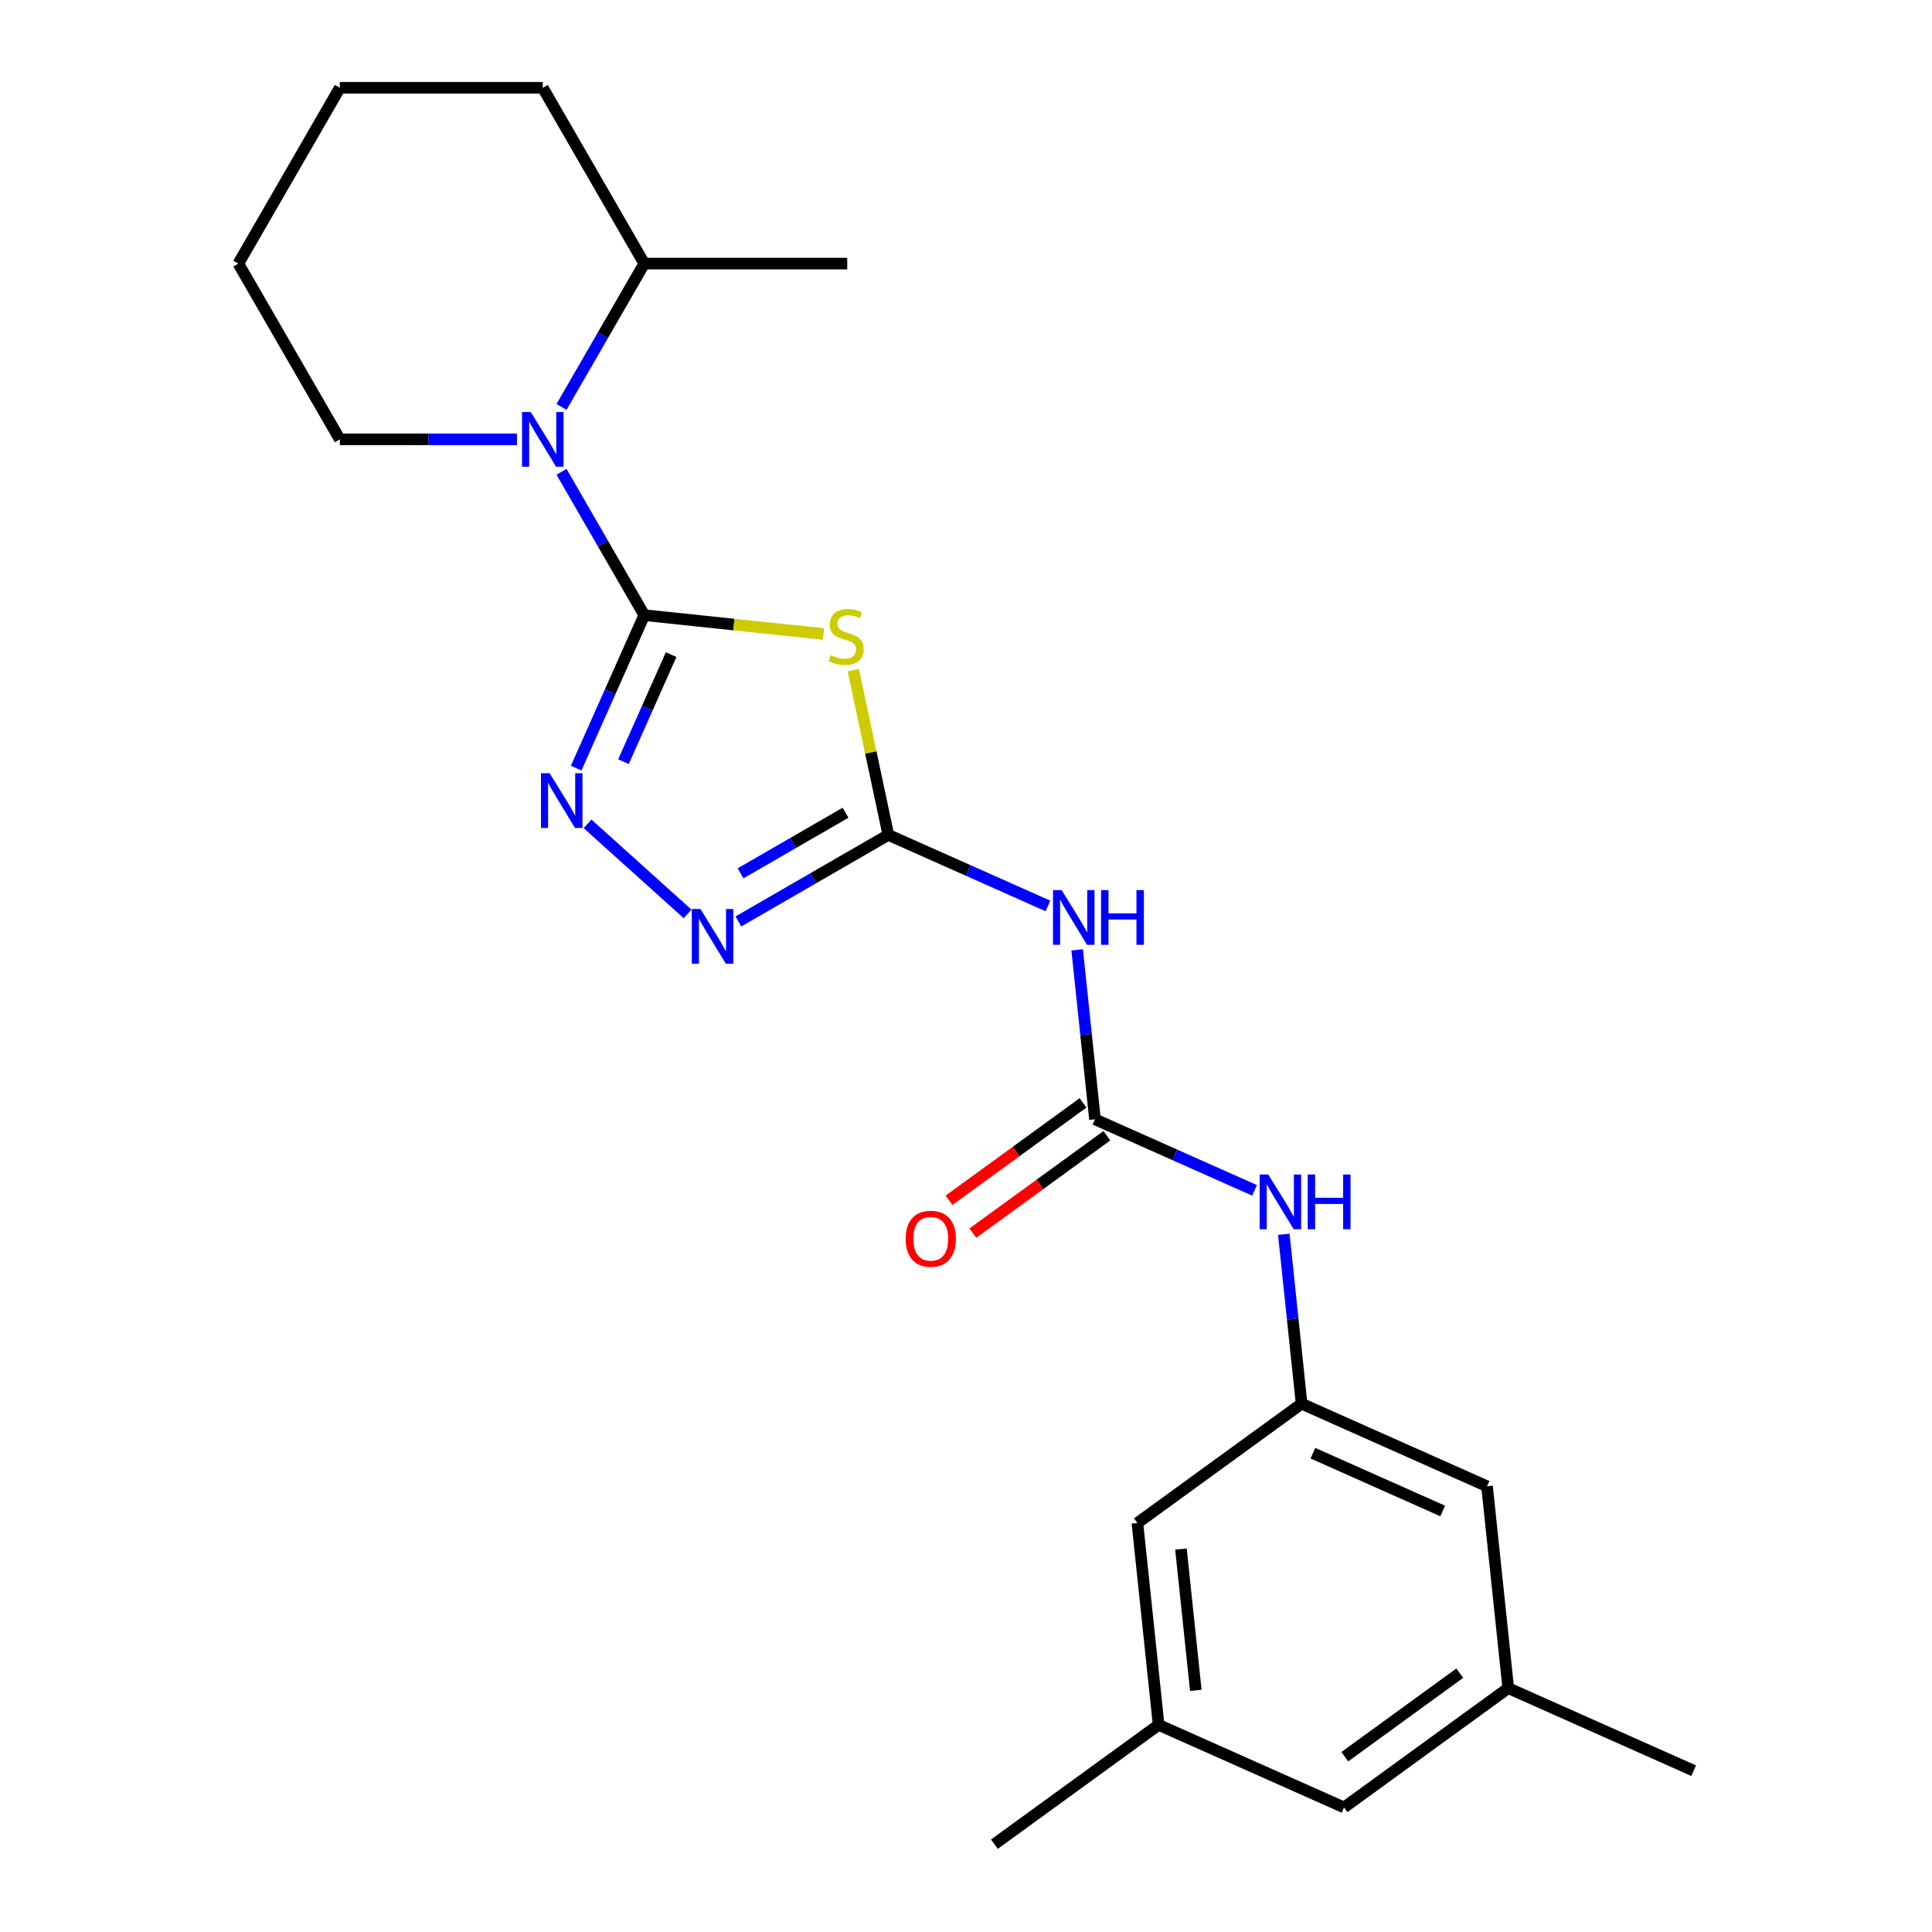 <?xml version='1.0' encoding='iso-8859-1'?>
<svg version='1.1' baseProfile='full'
              xmlns='http://www.w3.org/2000/svg'
                      xmlns:rdkit='http://www.rdkit.org/xml'
                      xmlns:xlink='http://www.w3.org/1999/xlink'
                  xml:space='preserve'
width='1000px' height='1000px' viewBox='0 0 1000 1000'>
<!-- END OF HEADER -->
<rect style='opacity:1.0;fill:#FFFFFF;stroke:none' width='1000' height='1000' x='0' y='0'> </rect>
<path class='bond-0' d='M 333.475,318.399 L 379.862,323.275' style='fill:none;fill-rule:evenodd;stroke:#000000;stroke-width:6px;stroke-linecap:butt;stroke-linejoin:miter;stroke-opacity:1' />
<path class='bond-0' d='M 379.862,323.275 L 426.25,328.15' style='fill:none;fill-rule:evenodd;stroke:#CCCC00;stroke-width:6px;stroke-linecap:butt;stroke-linejoin:miter;stroke-opacity:1' />
<path class='bond-2' d='M 333.475,318.399 L 315.847,357.993' style='fill:none;fill-rule:evenodd;stroke:#000000;stroke-width:6px;stroke-linecap:butt;stroke-linejoin:miter;stroke-opacity:1' />
<path class='bond-2' d='M 315.847,357.993 L 298.219,397.586' style='fill:none;fill-rule:evenodd;stroke:#0000FF;stroke-width:6px;stroke-linecap:butt;stroke-linejoin:miter;stroke-opacity:1' />
<path class='bond-2' d='M 347.381,338.823 L 335.042,366.539' style='fill:none;fill-rule:evenodd;stroke:#000000;stroke-width:6px;stroke-linecap:butt;stroke-linejoin:miter;stroke-opacity:1' />
<path class='bond-2' d='M 335.042,366.539 L 322.702,394.254' style='fill:none;fill-rule:evenodd;stroke:#0000FF;stroke-width:6px;stroke-linecap:butt;stroke-linejoin:miter;stroke-opacity:1' />
<path class='bond-3' d='M 333.475,318.399 L 312.057,281.301' style='fill:none;fill-rule:evenodd;stroke:#000000;stroke-width:6px;stroke-linecap:butt;stroke-linejoin:miter;stroke-opacity:1' />
<path class='bond-3' d='M 312.057,281.301 L 290.639,244.204' style='fill:none;fill-rule:evenodd;stroke:#0000FF;stroke-width:6px;stroke-linecap:butt;stroke-linejoin:miter;stroke-opacity:1' />
<path class='bond-1' d='M 441.677,346.887 L 450.738,389.514' style='fill:none;fill-rule:evenodd;stroke:#CCCC00;stroke-width:6px;stroke-linecap:butt;stroke-linejoin:miter;stroke-opacity:1' />
<path class='bond-1' d='M 450.738,389.514 L 459.798,432.141' style='fill:none;fill-rule:evenodd;stroke:#000000;stroke-width:6px;stroke-linecap:butt;stroke-linejoin:miter;stroke-opacity:1' />
<path class='bond-5' d='M 459.798,432.141 L 501.102,450.531' style='fill:none;fill-rule:evenodd;stroke:#000000;stroke-width:6px;stroke-linecap:butt;stroke-linejoin:miter;stroke-opacity:1' />
<path class='bond-5' d='M 501.102,450.531 L 542.406,468.92' style='fill:none;fill-rule:evenodd;stroke:#0000FF;stroke-width:6px;stroke-linecap:butt;stroke-linejoin:miter;stroke-opacity:1' />
<path class='bond-23' d='M 459.798,432.141 L 420.991,454.547' style='fill:none;fill-rule:evenodd;stroke:#000000;stroke-width:6px;stroke-linecap:butt;stroke-linejoin:miter;stroke-opacity:1' />
<path class='bond-23' d='M 420.991,454.547 L 382.183,476.952' style='fill:none;fill-rule:evenodd;stroke:#0000FF;stroke-width:6px;stroke-linecap:butt;stroke-linejoin:miter;stroke-opacity:1' />
<path class='bond-23' d='M 437.651,420.666 L 410.485,436.35' style='fill:none;fill-rule:evenodd;stroke:#000000;stroke-width:6px;stroke-linecap:butt;stroke-linejoin:miter;stroke-opacity:1' />
<path class='bond-23' d='M 410.485,436.35 L 383.32,452.034' style='fill:none;fill-rule:evenodd;stroke:#0000FF;stroke-width:6px;stroke-linecap:butt;stroke-linejoin:miter;stroke-opacity:1' />
<path class='bond-4' d='M 304.111,426.408 L 355.9,473.039' style='fill:none;fill-rule:evenodd;stroke:#0000FF;stroke-width:6px;stroke-linecap:butt;stroke-linejoin:miter;stroke-opacity:1' />
<path class='bond-10' d='M 290.639,210.631 L 312.057,173.534' style='fill:none;fill-rule:evenodd;stroke:#0000FF;stroke-width:6px;stroke-linecap:butt;stroke-linejoin:miter;stroke-opacity:1' />
<path class='bond-10' d='M 312.057,173.534 L 333.475,136.436' style='fill:none;fill-rule:evenodd;stroke:#000000;stroke-width:6px;stroke-linecap:butt;stroke-linejoin:miter;stroke-opacity:1' />
<path class='bond-16' d='M 267.58,227.418 L 221.735,227.418' style='fill:none;fill-rule:evenodd;stroke:#0000FF;stroke-width:6px;stroke-linecap:butt;stroke-linejoin:miter;stroke-opacity:1' />
<path class='bond-16' d='M 221.735,227.418 L 175.891,227.418' style='fill:none;fill-rule:evenodd;stroke:#000000;stroke-width:6px;stroke-linecap:butt;stroke-linejoin:miter;stroke-opacity:1' />
<path class='bond-6' d='M 557.537,491.658 L 562.145,535.505' style='fill:none;fill-rule:evenodd;stroke:#0000FF;stroke-width:6px;stroke-linecap:butt;stroke-linejoin:miter;stroke-opacity:1' />
<path class='bond-6' d='M 562.145,535.505 L 566.754,579.352' style='fill:none;fill-rule:evenodd;stroke:#000000;stroke-width:6px;stroke-linecap:butt;stroke-linejoin:miter;stroke-opacity:1' />
<path class='bond-7' d='M 566.754,579.352 L 608.057,597.742' style='fill:none;fill-rule:evenodd;stroke:#000000;stroke-width:6px;stroke-linecap:butt;stroke-linejoin:miter;stroke-opacity:1' />
<path class='bond-7' d='M 608.057,597.742 L 649.361,616.131' style='fill:none;fill-rule:evenodd;stroke:#0000FF;stroke-width:6px;stroke-linecap:butt;stroke-linejoin:miter;stroke-opacity:1' />
<path class='bond-9' d='M 560.579,570.853 L 525.896,596.052' style='fill:none;fill-rule:evenodd;stroke:#000000;stroke-width:6px;stroke-linecap:butt;stroke-linejoin:miter;stroke-opacity:1' />
<path class='bond-9' d='M 525.896,596.052 L 491.213,621.25' style='fill:none;fill-rule:evenodd;stroke:#FF0000;stroke-width:6px;stroke-linecap:butt;stroke-linejoin:miter;stroke-opacity:1' />
<path class='bond-9' d='M 572.929,587.851 L 538.246,613.05' style='fill:none;fill-rule:evenodd;stroke:#000000;stroke-width:6px;stroke-linecap:butt;stroke-linejoin:miter;stroke-opacity:1' />
<path class='bond-9' d='M 538.246,613.05 L 503.563,638.249' style='fill:none;fill-rule:evenodd;stroke:#FF0000;stroke-width:6px;stroke-linecap:butt;stroke-linejoin:miter;stroke-opacity:1' />
<path class='bond-8' d='M 664.492,638.869 L 669.1,682.716' style='fill:none;fill-rule:evenodd;stroke:#0000FF;stroke-width:6px;stroke-linecap:butt;stroke-linejoin:miter;stroke-opacity:1' />
<path class='bond-8' d='M 669.1,682.716 L 673.709,726.563' style='fill:none;fill-rule:evenodd;stroke:#000000;stroke-width:6px;stroke-linecap:butt;stroke-linejoin:miter;stroke-opacity:1' />
<path class='bond-13' d='M 673.709,726.563 L 588.716,788.314' style='fill:none;fill-rule:evenodd;stroke:#000000;stroke-width:6px;stroke-linecap:butt;stroke-linejoin:miter;stroke-opacity:1' />
<path class='bond-14' d='M 673.709,726.563 L 769.683,769.294' style='fill:none;fill-rule:evenodd;stroke:#000000;stroke-width:6px;stroke-linecap:butt;stroke-linejoin:miter;stroke-opacity:1' />
<path class='bond-14' d='M 679.559,752.168 L 746.74,782.079' style='fill:none;fill-rule:evenodd;stroke:#000000;stroke-width:6px;stroke-linecap:butt;stroke-linejoin:miter;stroke-opacity:1' />
<path class='bond-19' d='M 333.475,136.436 L 438.531,136.436' style='fill:none;fill-rule:evenodd;stroke:#000000;stroke-width:6px;stroke-linecap:butt;stroke-linejoin:miter;stroke-opacity:1' />
<path class='bond-20' d='M 333.475,136.436 L 280.947,45.455' style='fill:none;fill-rule:evenodd;stroke:#000000;stroke-width:6px;stroke-linecap:butt;stroke-linejoin:miter;stroke-opacity:1' />
<path class='bond-11' d='M 599.698,892.795 L 588.716,788.314' style='fill:none;fill-rule:evenodd;stroke:#000000;stroke-width:6px;stroke-linecap:butt;stroke-linejoin:miter;stroke-opacity:1' />
<path class='bond-11' d='M 618.947,874.926 L 611.26,801.79' style='fill:none;fill-rule:evenodd;stroke:#000000;stroke-width:6px;stroke-linecap:butt;stroke-linejoin:miter;stroke-opacity:1' />
<path class='bond-18' d='M 599.698,892.795 L 514.705,954.545' style='fill:none;fill-rule:evenodd;stroke:#000000;stroke-width:6px;stroke-linecap:butt;stroke-linejoin:miter;stroke-opacity:1' />
<path class='bond-25' d='M 599.698,892.795 L 695.672,935.525' style='fill:none;fill-rule:evenodd;stroke:#000000;stroke-width:6px;stroke-linecap:butt;stroke-linejoin:miter;stroke-opacity:1' />
<path class='bond-12' d='M 780.664,873.775 L 769.683,769.294' style='fill:none;fill-rule:evenodd;stroke:#000000;stroke-width:6px;stroke-linecap:butt;stroke-linejoin:miter;stroke-opacity:1' />
<path class='bond-15' d='M 780.664,873.775 L 695.672,935.525' style='fill:none;fill-rule:evenodd;stroke:#000000;stroke-width:6px;stroke-linecap:butt;stroke-linejoin:miter;stroke-opacity:1' />
<path class='bond-15' d='M 755.565,866.039 L 696.07,909.264' style='fill:none;fill-rule:evenodd;stroke:#000000;stroke-width:6px;stroke-linecap:butt;stroke-linejoin:miter;stroke-opacity:1' />
<path class='bond-17' d='M 780.664,873.775 L 876.638,916.505' style='fill:none;fill-rule:evenodd;stroke:#000000;stroke-width:6px;stroke-linecap:butt;stroke-linejoin:miter;stroke-opacity:1' />
<path class='bond-21' d='M 175.891,227.418 L 123.362,136.436' style='fill:none;fill-rule:evenodd;stroke:#000000;stroke-width:6px;stroke-linecap:butt;stroke-linejoin:miter;stroke-opacity:1' />
<path class='bond-24' d='M 280.947,45.455 L 175.891,45.455' style='fill:none;fill-rule:evenodd;stroke:#000000;stroke-width:6px;stroke-linecap:butt;stroke-linejoin:miter;stroke-opacity:1' />
<path class='bond-22' d='M 123.362,136.436 L 175.891,45.455' style='fill:none;fill-rule:evenodd;stroke:#000000;stroke-width:6px;stroke-linecap:butt;stroke-linejoin:miter;stroke-opacity:1' />
<path  class='atom-1' d='M 429.956 339.1
Q 430.276 339.22, 431.596 339.78
Q 432.916 340.34, 434.356 340.7
Q 435.836 341.02, 437.276 341.02
Q 439.956 341.02, 441.516 339.74
Q 443.076 338.42, 443.076 336.14
Q 443.076 334.58, 442.276 333.62
Q 441.516 332.66, 440.316 332.14
Q 439.116 331.62, 437.116 331.02
Q 434.596 330.26, 433.076 329.54
Q 431.596 328.82, 430.516 327.3
Q 429.476 325.78, 429.476 323.22
Q 429.476 319.66, 431.876 317.46
Q 434.316 315.26, 439.116 315.26
Q 442.396 315.26, 446.116 316.82
L 445.196 319.9
Q 441.796 318.5, 439.236 318.5
Q 436.476 318.5, 434.956 319.66
Q 433.436 320.78, 433.476 322.74
Q 433.476 324.26, 434.236 325.18
Q 435.036 326.1, 436.156 326.62
Q 437.316 327.14, 439.236 327.74
Q 441.796 328.54, 443.316 329.34
Q 444.836 330.14, 445.916 331.78
Q 447.036 333.38, 447.036 336.14
Q 447.036 340.06, 444.396 342.18
Q 441.796 344.26, 437.436 344.26
Q 434.916 344.26, 432.996 343.7
Q 431.116 343.18, 428.876 342.26
L 429.956 339.1
' fill='#CCCC00'/>
<path  class='atom-3' d='M 284.485 400.213
L 293.765 415.213
Q 294.685 416.693, 296.165 419.373
Q 297.645 422.053, 297.725 422.213
L 297.725 400.213
L 301.485 400.213
L 301.485 428.533
L 297.605 428.533
L 287.645 412.133
Q 286.485 410.213, 285.245 408.013
Q 284.045 405.813, 283.685 405.133
L 283.685 428.533
L 280.005 428.533
L 280.005 400.213
L 284.485 400.213
' fill='#0000FF'/>
<path  class='atom-4' d='M 274.687 213.258
L 283.967 228.258
Q 284.887 229.738, 286.367 232.418
Q 287.847 235.098, 287.927 235.258
L 287.927 213.258
L 291.687 213.258
L 291.687 241.578
L 287.807 241.578
L 277.847 225.178
Q 276.687 223.258, 275.447 221.058
Q 274.247 218.858, 273.887 218.178
L 273.887 241.578
L 270.207 241.578
L 270.207 213.258
L 274.687 213.258
' fill='#0000FF'/>
<path  class='atom-5' d='M 362.557 470.509
L 371.837 485.509
Q 372.757 486.989, 374.237 489.669
Q 375.717 492.349, 375.797 492.509
L 375.797 470.509
L 379.557 470.509
L 379.557 498.829
L 375.677 498.829
L 365.717 482.429
Q 364.557 480.509, 363.317 478.309
Q 362.117 476.109, 361.757 475.429
L 361.757 498.829
L 358.077 498.829
L 358.077 470.509
L 362.557 470.509
' fill='#0000FF'/>
<path  class='atom-6' d='M 549.512 460.711
L 558.792 475.711
Q 559.712 477.191, 561.192 479.871
Q 562.672 482.551, 562.752 482.711
L 562.752 460.711
L 566.512 460.711
L 566.512 489.031
L 562.632 489.031
L 552.672 472.631
Q 551.512 470.711, 550.272 468.511
Q 549.072 466.311, 548.712 465.631
L 548.712 489.031
L 545.032 489.031
L 545.032 460.711
L 549.512 460.711
' fill='#0000FF'/>
<path  class='atom-6' d='M 569.912 460.711
L 573.752 460.711
L 573.752 472.751
L 588.232 472.751
L 588.232 460.711
L 592.072 460.711
L 592.072 489.031
L 588.232 489.031
L 588.232 475.951
L 573.752 475.951
L 573.752 489.031
L 569.912 489.031
L 569.912 460.711
' fill='#0000FF'/>
<path  class='atom-8' d='M 656.467 607.923
L 665.747 622.923
Q 666.667 624.403, 668.147 627.083
Q 669.627 629.763, 669.707 629.923
L 669.707 607.923
L 673.467 607.923
L 673.467 636.243
L 669.587 636.243
L 659.627 619.843
Q 658.467 617.923, 657.227 615.723
Q 656.027 613.523, 655.667 612.843
L 655.667 636.243
L 651.987 636.243
L 651.987 607.923
L 656.467 607.923
' fill='#0000FF'/>
<path  class='atom-8' d='M 676.867 607.923
L 680.707 607.923
L 680.707 619.963
L 695.187 619.963
L 695.187 607.923
L 699.027 607.923
L 699.027 636.243
L 695.187 636.243
L 695.187 623.163
L 680.707 623.163
L 680.707 636.243
L 676.867 636.243
L 676.867 607.923
' fill='#0000FF'/>
<path  class='atom-10' d='M 468.761 641.183
Q 468.761 634.383, 472.121 630.583
Q 475.481 626.783, 481.761 626.783
Q 488.041 626.783, 491.401 630.583
Q 494.761 634.383, 494.761 641.183
Q 494.761 648.063, 491.361 651.983
Q 487.961 655.863, 481.761 655.863
Q 475.521 655.863, 472.121 651.983
Q 468.761 648.103, 468.761 641.183
M 481.761 652.663
Q 486.081 652.663, 488.401 649.783
Q 490.761 646.863, 490.761 641.183
Q 490.761 635.623, 488.401 632.823
Q 486.081 629.983, 481.761 629.983
Q 477.441 629.983, 475.081 632.783
Q 472.761 635.583, 472.761 641.183
Q 472.761 646.903, 475.081 649.783
Q 477.441 652.663, 481.761 652.663
' fill='#FF0000'/>
</svg>
